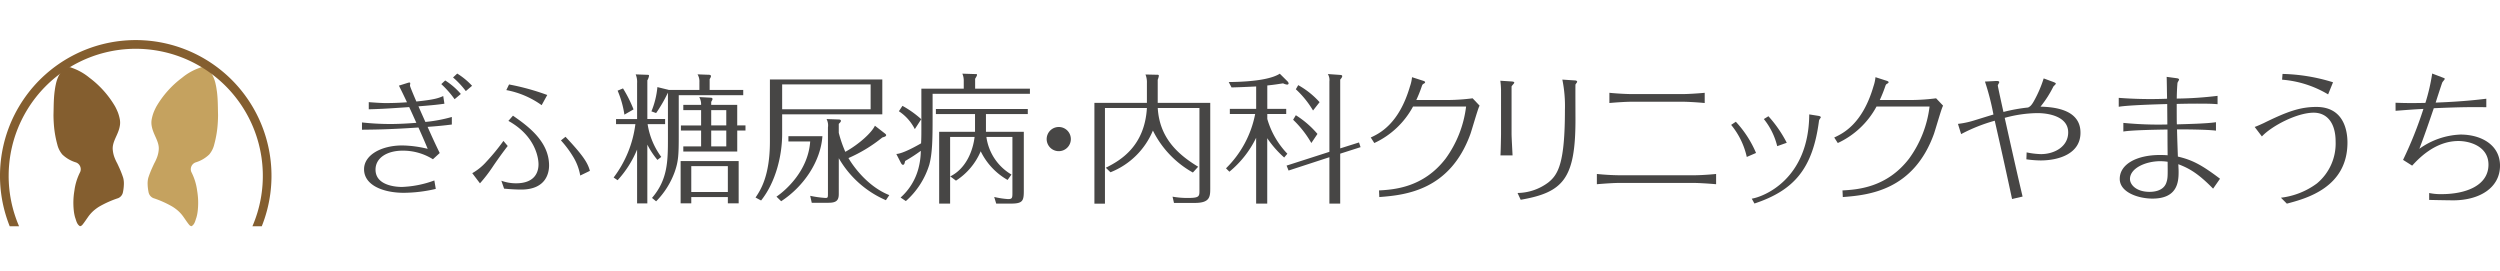 <svg xmlns="http://www.w3.org/2000/svg" width="442" height="48" viewBox="0 0 442 48"><defs><clipPath id="clip-path"><path id="長方形_86966" data-name="長方形 86966" transform="translate(-7563 -15122)" fill="#999" d="M0 0h48v48H0z"/></clipPath></defs><g id="logo" transform="translate(7563 15232)"><g id="logo-mark" transform="translate(0 -110)" clip-path="url(#clip-path)"><g id="グループ_12762" data-name="グループ 12762" transform="translate(202.762 550)"><path id="パス_102487" data-name="パス 102487" d="M129.091 62.566c.322-.4.6-.827.9-1.249a6.45 6.45 0 011.021-1.181A7.7 7.7 0 01132 59.4a17.755 17.755 0 013.385-1.513 1.421 1.421 0 00.848-1.05 8.1 8.1 0 00.165-1.41 4.05 4.05 0 00-.042-.749 2.623 2.623 0 00-.123-.522 16.7 16.7 0 00-.639-1.619 51.276 51.276 0 00-.366-.793 7.922 7.922 0 01-.448-.95 4.966 4.966 0 01-.341-1.4c-.146-1.214.615-2.273 1-3.381A5.029 5.029 0 00135.7 45a3.237 3.237 0 00-.021-1.056 7.478 7.478 0 00-.332-1.2 11.508 11.508 0 00-.486-1.047 17.117 17.117 0 00-4.561-5.108 10.049 10.049 0 00-3.118-1.751 1.243 1.243 0 00-1.057-.01 3.511 3.511 0 00-1.2 1.329 6.348 6.348 0 00-.566 1.638c-.081.357-.139.721-.186 1.08-.067.472-.111.953-.139 1.437-.058.966-.054 1.938-.082 2.886q.005.655.044 1.308a18.634 18.634 0 00.629 3.882 4.292 4.292 0 00.892 1.781 5.95 5.95 0 002.414 1.4 1.282 1.282 0 01.751 1.673 10.416 10.416 0 00-.666 1.63 9.972 9.972 0 00-.367 1.7 12.75 12.75 0 00-.1 3.568 6.889 6.889 0 00.228 1.163c.2.535.3 1.227.87 1.543a.7.7 0 00.445-.286" transform="translate(-7880.258 -15694.852)" fill="#845e2f"/><path id="パス_102488" data-name="パス 102488" d="M255.357 38.877c-.047-.359-.1-.723-.186-1.08a6.4 6.4 0 00-.566-1.638 3.515 3.515 0 00-1.2-1.329 1.242 1.242 0 00-1.056.01 10.04 10.04 0 00-3.117 1.751 17.1 17.1 0 00-4.561 5.108 11.356 11.356 0 00-.486 1.047 7.465 7.465 0 00-.332 1.2 3.2 3.2 0 00-.02 1.054 4.987 4.987 0 00.258 1.006c.38 1.108 1.14 2.167 1 3.381a4.971 4.971 0 01-.341 1.4 7.943 7.943 0 01-.448.95c-.124.264-.247.528-.366.793a16.457 16.457 0 00-.639 1.619 2.6 2.6 0 00-.123.522 4.162 4.162 0 00-.042.749 8.114 8.114 0 00.166 1.41 1.42 1.42 0 00.849 1.05 17.773 17.773 0 013.384 1.513 7.671 7.671 0 01.995.737 6.423 6.423 0 011.021 1.181c.3.421.575.852.9 1.249a.7.7 0 00.444.286c.575-.317.67-1.009.87-1.543a6.836 6.836 0 00.227-1.163 12.749 12.749 0 00-.1-3.568 10.119 10.119 0 00-.367-1.7 10.453 10.453 0 00-.667-1.63 1.282 1.282 0 01.751-1.673 5.949 5.949 0 002.414-1.4 4.293 4.293 0 00.892-1.781 18.672 18.672 0 00.629-3.882q.04-.653.044-1.308c-.027-.948-.024-1.92-.082-2.886a17.387 17.387 0 00-.139-1.437" transform="translate(-7982.794 -15694.852)" fill="#c5a25f"/><path id="パス_102489" data-name="パス 102489" d="M57.769 24.076A22.469 22.469 0 11100.867 33h1.654a24 24 0 10-44.567 0h1.654a22.475 22.475 0 01-1.84-8.924" transform="translate(-7822 -15665)" fill="#845e2f"/></g></g><g id="logo-type" transform="translate(323 189.837)" fill="#474645"><g id="グループ_12758" data-name="グループ 12758" transform="translate(-7822 -15408.837)"><path id="パス_102464" data-name="パス 102464" d="M14.573 261.5c-.97.139-1.894.253-4.589.462.393.9.576 1.309 1.222 2.758a26.069 26.069 0 004.679-.876v1.336c-1.5.185-2.4.277-4.286.415.668 1.5 1.2 2.69 2.143 4.623l-1.2 1.1a9.957 9.957 0 00-5.349-1.518c-2.719 0-4.8 1.242-4.8 3.356 0 2.874 3.76 3.059 4.638 3.059a18.282 18.282 0 005.761-1.148l.254 1.493a25.116 25.116 0 01-5.671.69c-3.528 0-7.009-1.289-7.009-4.164 0-2.554 3.113-4.207 6.731-4.207a19.847 19.847 0 014.521.6c-.322-.783-.67-1.61-1.636-3.775-5.4.37-8.231.37-9.984.394v-1.288a45.993 45.993 0 005.074.277c.254 0 1.96 0 4.54-.209-.575-1.265-.69-1.542-1.268-2.782-4.218.3-5.464.345-7.147.392v-1.265c.622.046 2.1.163 3 .163 1.2 0 2.56-.048 3.757-.141a99.71 99.71 0 00-1.426-2.942l1.614-.506a1.031 1.031 0 01.251-.046c.093 0 .139.046.139.16 0 .046-.047.321-.047.392 0 .185.968 2.436 1.128 2.807 3.114-.326 3.875-.574 4.75-.965zm1.8-.8a17.135 17.135 0 00-2.353-2.668l.692-.645a12.487 12.487 0 012.765 2.388zm1.983-1.43a14.993 14.993 0 00-2.258-2.412l.739-.69a12.662 12.662 0 012.626 2.164z" transform="translate(0 -256.163)"/><path id="パス_102465" data-name="パス 102465" d="M31.821 275.01a9.713 9.713 0 002.492-2.023 36.685 36.685 0 003.021-3.68l.76.9c-.232.275-1.5 1.955-2.675 3.7a25.778 25.778 0 01-2.236 2.9zm5.143 1.335a7.649 7.649 0 002.582.457c3.643 0 3.989-2.346 3.989-3.356 0-1.267-.646-5.085-5.325-7.68l.807-.922c2.511 1.749 6.385 4.485 6.385 8.809 0 1.079-.368 4.255-4.932 4.255-.946 0-2.075-.073-3.021-.163zm1.361-17.019a41.8 41.8 0 016.756 1.861l-.992 1.8a15.63 15.63 0 00-6.246-2.666zm12.588 16.1a9.474 9.474 0 00-1.361-3.492 18.024 18.024 0 00-2.051-2.716l.807-.642c3.226 3.426 3.943 4.667 4.311 6.023z" transform="translate(-12.326 -257.393)"/><path id="パス_102466" data-name="パス 102466" d="M80.362 271.527a14.588 14.588 0 01-1.785-2.7v10.384h-1.811V269.7a18.336 18.336 0 01-3.446 5.418l-.7-.477a19.7 19.7 0 003.845-9.433h-3.42v-.9h3.723v-6.345a3.438 3.438 0 00-.251-1.556l2.063.073c.2 0 .3.027.3.178a2.42 2.42 0 01-.3.805v6.837h3.14v.9h-3.092a13.084 13.084 0 002.414 5.8zm-6.086-12.643a22.552 22.552 0 011.863 3.713l-1.614.929a17.285 17.285 0 00-1.2-4.241zm13.508.275v-1.377a2.429 2.429 0 00-.329-1.382l1.914.073c.251 0 .453.027.453.253 0 .126-.027.175-.227.526v1.906h5.937v.928h-11.4v7.126c0 3.361-.051 4.566-.729 6.473a14.35 14.35 0 01-3.272 5.165l-.727-.6c2.816-3.288 2.816-6.525 2.816-10.836v-7.756l-.025.027a24.916 24.916 0 01-2.065 3.56l-.829-.3a14.82 14.82 0 001.056-4.29l1.736.426c.127.027.178.051.3.076zM86.347 278.1v1.106h-1.884v-7.478h10.262v7.478h-1.912V278.1zm9.584-12.668v.9h-1.457v3.713h-9.536v-.9h3.147v-2.809h-3.571v-.9h3.572v-2.709h-3.148v-.929h3.147a2.631 2.631 0 00-.329-1.379l1.888.1c.251.024.453 0 .453.251 0 .1-.027.153-.227.5v.525h4.6v3.638zm-3.118 7.2h-6.466v4.568h6.466zm-.278-9.91H89.87v2.709h2.665zm-2.664 6.423h2.665v-2.809h-2.665z" transform="translate(-28.129 -256.256)"/><path id="パス_102467" data-name="パス 102467" d="M135.985 257.877v6.172h-17.708v3.514c0 3.662-1.081 8.4-3.723 11.716l-.981-.527c.878-1.3 2.541-3.816 2.541-9.91v-10.965zm-10.591 10.037c-.3 4.389-3.243 8.857-7.292 11.493l-.829-.808c1.682-1.149 5.608-4.615 5.961-9.756h-3.85v-.929zm-7.116-4.767h15.642v-4.39h-15.643zm10.011 14.981c0 1.1-.4 1.551-1.812 1.551h-2.967l-.276-1.228a18.863 18.863 0 002.716.377c.424 0 .424-.126.424-.827v-11.644a2.4 2.4 0 00-.249-1.481l2.163.078c.127 0 .378.027.378.249 0 .153-.151.3-.378.527v1.583a21.653 21.653 0 001.159 3.361c2.489-1.379 4.7-3.439 5.23-4.618l1.712 1.328c.2.156.275.253.275.328 0 .226-.251.3-.678.428a25.977 25.977 0 01-5.986 3.636c.529.929 3.1 4.917 7.219 6.549l-.6.9a17.729 17.729 0 01-8.326-7.425z" transform="translate(-43.993 -256.83)"/><path id="パス_102468" data-name="パス 102468" d="M177.821 258.857v.9h-17.206v4.343c0 3.743-.049 6.174-.578 8.178a14.165 14.165 0 01-4.15 6.449l-.931-.625A10.427 10.427 0 00158.1 273a12.759 12.759 0 00.429-3.159 28.036 28.036 0 01-2.77 1.8c-.1.428-.151.678-.4.678-.125 0-.252-.175-.327-.3l-.832-1.619c1.156-.051 3.648-1.457 4.377-1.883.051-.953.051-1.68.051-2.232v-7.426h7.493v-1.533a3.017 3.017 0 00-.249-1.126l2.262.071c.3 0 .327 0 .327.126 0 .153-.025.2-.327.706v1.756zm-20.349 7.149a8.252 8.252 0 00-2.819-3.162l.632-.953a17.655 17.655 0 013.321 2.359zm12.576.477h6.693v10.389c0 1.78-.153 2.3-2.24 2.3h-2.641l-.354-1.172a14.846 14.846 0 002.441.376c.7 0 .78-.175.78-1.007v-9.98h-4.6a9.133 9.133 0 004.428 6.648l-.681.954a11.7 11.7 0 01-4.754-5.068 11.516 11.516 0 01-4.374 5.195l-1.007-.757c2.84-1.405 4.023-4.613 4.3-6.972h-4.328v11.789h-1.936v-12.695h6.339v-3.138h-6.917v-.9h16.248v.9h-7.4z" transform="translate(-59.731 -256.177)"/><path id="パス_102469" data-name="パス 102469" d="M201.863 273.765a2.137 2.137 0 11-2.136-2.133 2.131 2.131 0 012.136 2.133" transform="translate(-76.537 -262.179)"/><path id="パス_102470" data-name="パス 102470" d="M231.847 261.46v15.151c0 1.481-.1 2.536-2.718 2.536h-3.694l-.254-1.106a14.841 14.841 0 002.692.229c2.063 0 2.063-.277 2.063-1.357V262.36h-7.371c.3 5.072 3.27 8.054 7.144 10.389l-.932 1.026a17.29 17.29 0 01-7.068-7.421 13.475 13.475 0 01-7.5 7.373l-.829-.8c2.692-1.328 6.868-3.862 7.268-10.564h-7.419v16.911h-1.863V261.46h9.282v-3.487a3.718 3.718 0 00-.251-1.532l2.163.048a.181.181 0 01.2.2 3.3 3.3 0 01-.2.684v4.087z" transform="translate(-81.875 -256.271)"/><path id="パス_102471" data-name="パス 102471" d="M259.622 271.025a18.127 18.127 0 01-2.994-3.412v11.563h-1.963v-11.64a17.845 17.845 0 01-4.728 6l-.6-.6a18.33 18.33 0 005.157-9.608h-4.479v-.9h4.654v-3.966c-2.438.126-3.621.151-4.352.175l-.5-.954c5.332-.048 7.9-.749 9.029-1.476l1.361 1.35a.669.669 0 01.2.355c0 .075-.051.224-.278.224a2.256 2.256 0 01-.7-.224c-.831.126-1.558.253-2.791.375v4.142h3.345v.9h-3.345v.881a14.76 14.76 0 003.547 6.145zm13.229-2.663l.276.832-3.6 1.152v8.831h-1.911v-8.205l-7.216 2.358-.353-.875 7.57-2.434v-12.444a2.045 2.045 0 00-.275-1.308l2.187.153c.3.024.354.1.354.226 0 .2-.23.453-.354.6v12.164zm-8.426.1a18.126 18.126 0 00-3.221-4.114l.48-.8a16.643 16.643 0 013.823 3.307zm.3-5.746a16.668 16.668 0 00-3.042-3.759l.424-.73a14.768 14.768 0 013.775 3.013z" transform="translate(-96.58 -256.177)"/><path id="パス_102472" data-name="パス 102472" d="M292.574 277.242c2.617-.148 7.822-.479 11.771-5.62a19.661 19.661 0 003.623-9.208h-9.382a14.848 14.848 0 01-6.844 6.447l-.629-.977c1.461-.679 4.981-2.311 6.941-9.057a6.82 6.82 0 00.356-1.607l1.861.6c.076.024.451.122.451.277s-.127.2-.2.248c-.251.127-.3.226-.4.53a22.736 22.736 0 01-.956 2.379h5.759a35.834 35.834 0 004.2-.3l1.233 1.3c-.048.1-.078.15-.127.273-.278.656-1.233 3.966-1.485 4.7-3.6 9.983-11.442 10.837-16.121 11.187z" transform="translate(-112.764 -256.574)"/><path id="パス_102473" data-name="パス 102473" d="M328.63 259.8a14.589 14.589 0 00-.124-1.68l1.987.127c.251.024.478.049.478.224 0 .126-.478.554-.478.681v8.327c0 .727.149 3.185.175 3.837h-2.138c.051-.724.1-3.434.1-3.837zm2.919 18.166a9.248 9.248 0 005.435-1.858c1.76-1.4 2.943-3.439 2.943-12.819a23.406 23.406 0 00-.456-5.369l2.265.149c.1 0 .354.05.354.254 0 .072-.278.4-.3.472-.024.051 0 5.8 0 6.2 0 10.411-2.138 12.867-9.685 14.171z" transform="translate(-127.248 -256.847)"/><path id="パス_102474" data-name="パス 102474" d="M356.368 276.088a43.28 43.28 0 003.9.229h13.281c.931 0 2.718-.1 3.9-.229v1.812c-1.461-.126-3.145-.226-3.9-.226h-13.282c-.931 0-2.692.122-3.9.226zm2.214-14.35c1.761.175 3.4.226 3.9.226h9.079c.826 0 2.565-.1 3.872-.226v1.807c-1.534-.148-3.194-.226-3.872-.226h-9.079c-.832 0-2.568.1-3.9.226z" transform="translate(-138.041 -258.331)"/><path id="パス_102475" data-name="パス 102475" d="M397.88 275.508a13.544 13.544 0 00-2.765-5.671l.829-.553a18.913 18.913 0 013.572 5.518zm.88 7.376c2.038-.326 10.087-3.363 10.163-14.9l1.585.253c.329.051.453.148.453.251a.144.144 0 01-.049.126c-.2.3-.254.35-.277.6-1.107 8.329-4.352 12.193-11.4 14.528zm4.5-9.284a12.274 12.274 0 00-2.362-4.793l.807-.5a21.664 21.664 0 013.243 4.693z" transform="translate(-153.049 -260.759)"/><path id="パス_102476" data-name="パス 102476" d="M426.325 277.242c2.616-.148 7.822-.479 11.771-5.62a19.635 19.635 0 003.623-9.208h-9.38a14.851 14.851 0 01-6.844 6.447l-.629-.977c1.458-.679 4.981-2.311 6.941-9.057a6.907 6.907 0 00.351-1.607l1.863.6c.076.024.454.122.454.277s-.127.2-.2.248c-.253.127-.3.226-.4.53a24.146 24.146 0 01-.955 2.379h5.758a35.83 35.83 0 004.2-.3l1.233 1.3a2.579 2.579 0 00-.124.273c-.278.656-1.234 3.966-1.485 4.7-3.6 9.983-11.447 10.837-16.121 11.187z" transform="translate(-164.574 -256.574)"/></g><g id="グループ_12757" data-name="グループ 12757" transform="translate(-7539.835 -15408.837)"><path id="パス_102477" data-name="パス 102477" d="M122.564 332.215a13.894 13.894 0 002.526.307c2.4 0 4.821-1.325 4.821-3.842 0-2.8-3.418-3.409-5.433-3.409a22.722 22.722 0 00-5.79.84c1.989 8.929 2.575 11.424 3.162 13.915l-1.861.433c-.842-3.891-1.454-6.767-3.062-13.841a29.562 29.562 0 00-5.943 2.365l-.562-1.806a15.291 15.291 0 002.781-.585c.51-.152 2.934-.914 3.494-1.069a44.217 44.217 0 00-1.5-5.827l1.889-.1c.586-.026.637.1.637.229 0 .078-.254.456-.254.559 0 .2.867 4.095.995 4.683a30.252 30.252 0 014.361-.788c.282-.152.536-.255 1.02-1.122a21.081 21.081 0 001.735-4.02l1.659.611c.408.155.484.229.484.33s-.383.41-.434.51a19.383 19.383 0 01-2.269 3.539c1.913.074 7.092.278 7.065 4.628 0 3.665-3.775 4.886-7.065 4.886a19.317 19.317 0 01-2.5-.2z" transform="translate(-110.421 -318.274)"/><path id="パス_102478" data-name="パス 102478" d="M197.447 327.966c-1.557-.2-5.127-.226-6.888-.226.052 2.007.078 2.644.154 4.809 2.448.585 4.055 1.347 7.449 3.917l-1.223 1.755c-2.757-2.825-4.364-3.639-6.149-4.324.052.941.052 1.17.052 1.4 0 1.806-.256 4.682-4.618 4.682-2.5 0-5.79-1.1-5.79-3.487 0-2.546 2.908-4.223 7.142-4.223.126 0 .739 0 1.325.052-.024-2.417-.024-3.258-.024-4.557-1.759.029-6.3.1-7.805.359v-1.529a63.293 63.293 0 007.779.281c0-.51-.024-3.028-.024-3.613-1.913.052-6.964.2-8.571.482v-1.577a73.414 73.414 0 008.545.155c-.026-1.273-.052-3.616-.076-3.869l1.861.253c.128.026.334.078.334.255 0 .078-.282.485-.282.585-.052.637-.1 1.247-.128 2.75a65.01 65.01 0 007.219-.484v1.477c-.688-.052-1.147-.1-3.621-.1-1.38 0-2.579.026-3.6.052 0 1.984 0 3.028.024 3.613 1.761-.052 5.333-.129 6.914-.381zm-9.846 5.4c-2.553 0-5.359 1.218-5.359 3.154 0 .966 1.073 2.266 3.47 2.266.51 0 2.374-.052 2.936-1.554.28-.789.28-1.093.253-3.765a8.609 8.609 0 00-1.3-.1" transform="translate(-151.828 -317.867)"/><path id="パス_102479" data-name="パス 102479" d="M243.944 339.078a13.334 13.334 0 006.352-2.517 9.164 9.164 0 003.316-7.4c0-3.383-1.581-5.116-3.878-5.116-2.958 0-7.423 2.343-9.158 4.2l-1.275-1.677c.561-.2 1.224-.511 1.607-.688 4.133-2.036 6.428-2.851 9.312-2.851 5.025 0 5.485 4.531 5.485 6.285 0 7.963-7.272 9.9-10.715 10.813zm8.341-18.268a18.667 18.667 0 00-8.137-2.6l.076-1.017a32.206 32.206 0 018.929 1.476z" transform="translate(-186.839 -317.122)"/><path id="パス_102480" data-name="パス 102480" d="M300.481 322.176c.843.026 2.27.1 5.281.026a34.292 34.292 0 001.2-5.19l1.993.763c.127.048.228.1.228.178 0 .126-.382.507-.432.636-.078.152-1 3-1.175 3.562 2.041-.078 5.281-.229 8.954-.685v1.5c-1.889-.026-4.108-.052-9.286.178-1.351 3.968-1.837 5.294-2.55 7.175a13.323 13.323 0 017.271-2.518c3.7 0 6.988 1.858 6.988 5.5 0 3.843-3.52 6.13-8.315 6.13-.026 0-2.321-.026-4.21-.074v-1.222a9.858 9.858 0 002.193.2c4.312 0 8.291-1.529 8.291-5.216 0-3.209-3.264-4.175-5.305-4.175-4.209 0-7.143 3.231-8.189 4.353l-1.607-1.018a69.8 69.8 0 003.6-9.01c-1.607.078-2.6.156-4.923.333z" transform="translate(-223.115 -317.012)"/></g></g></g></svg>